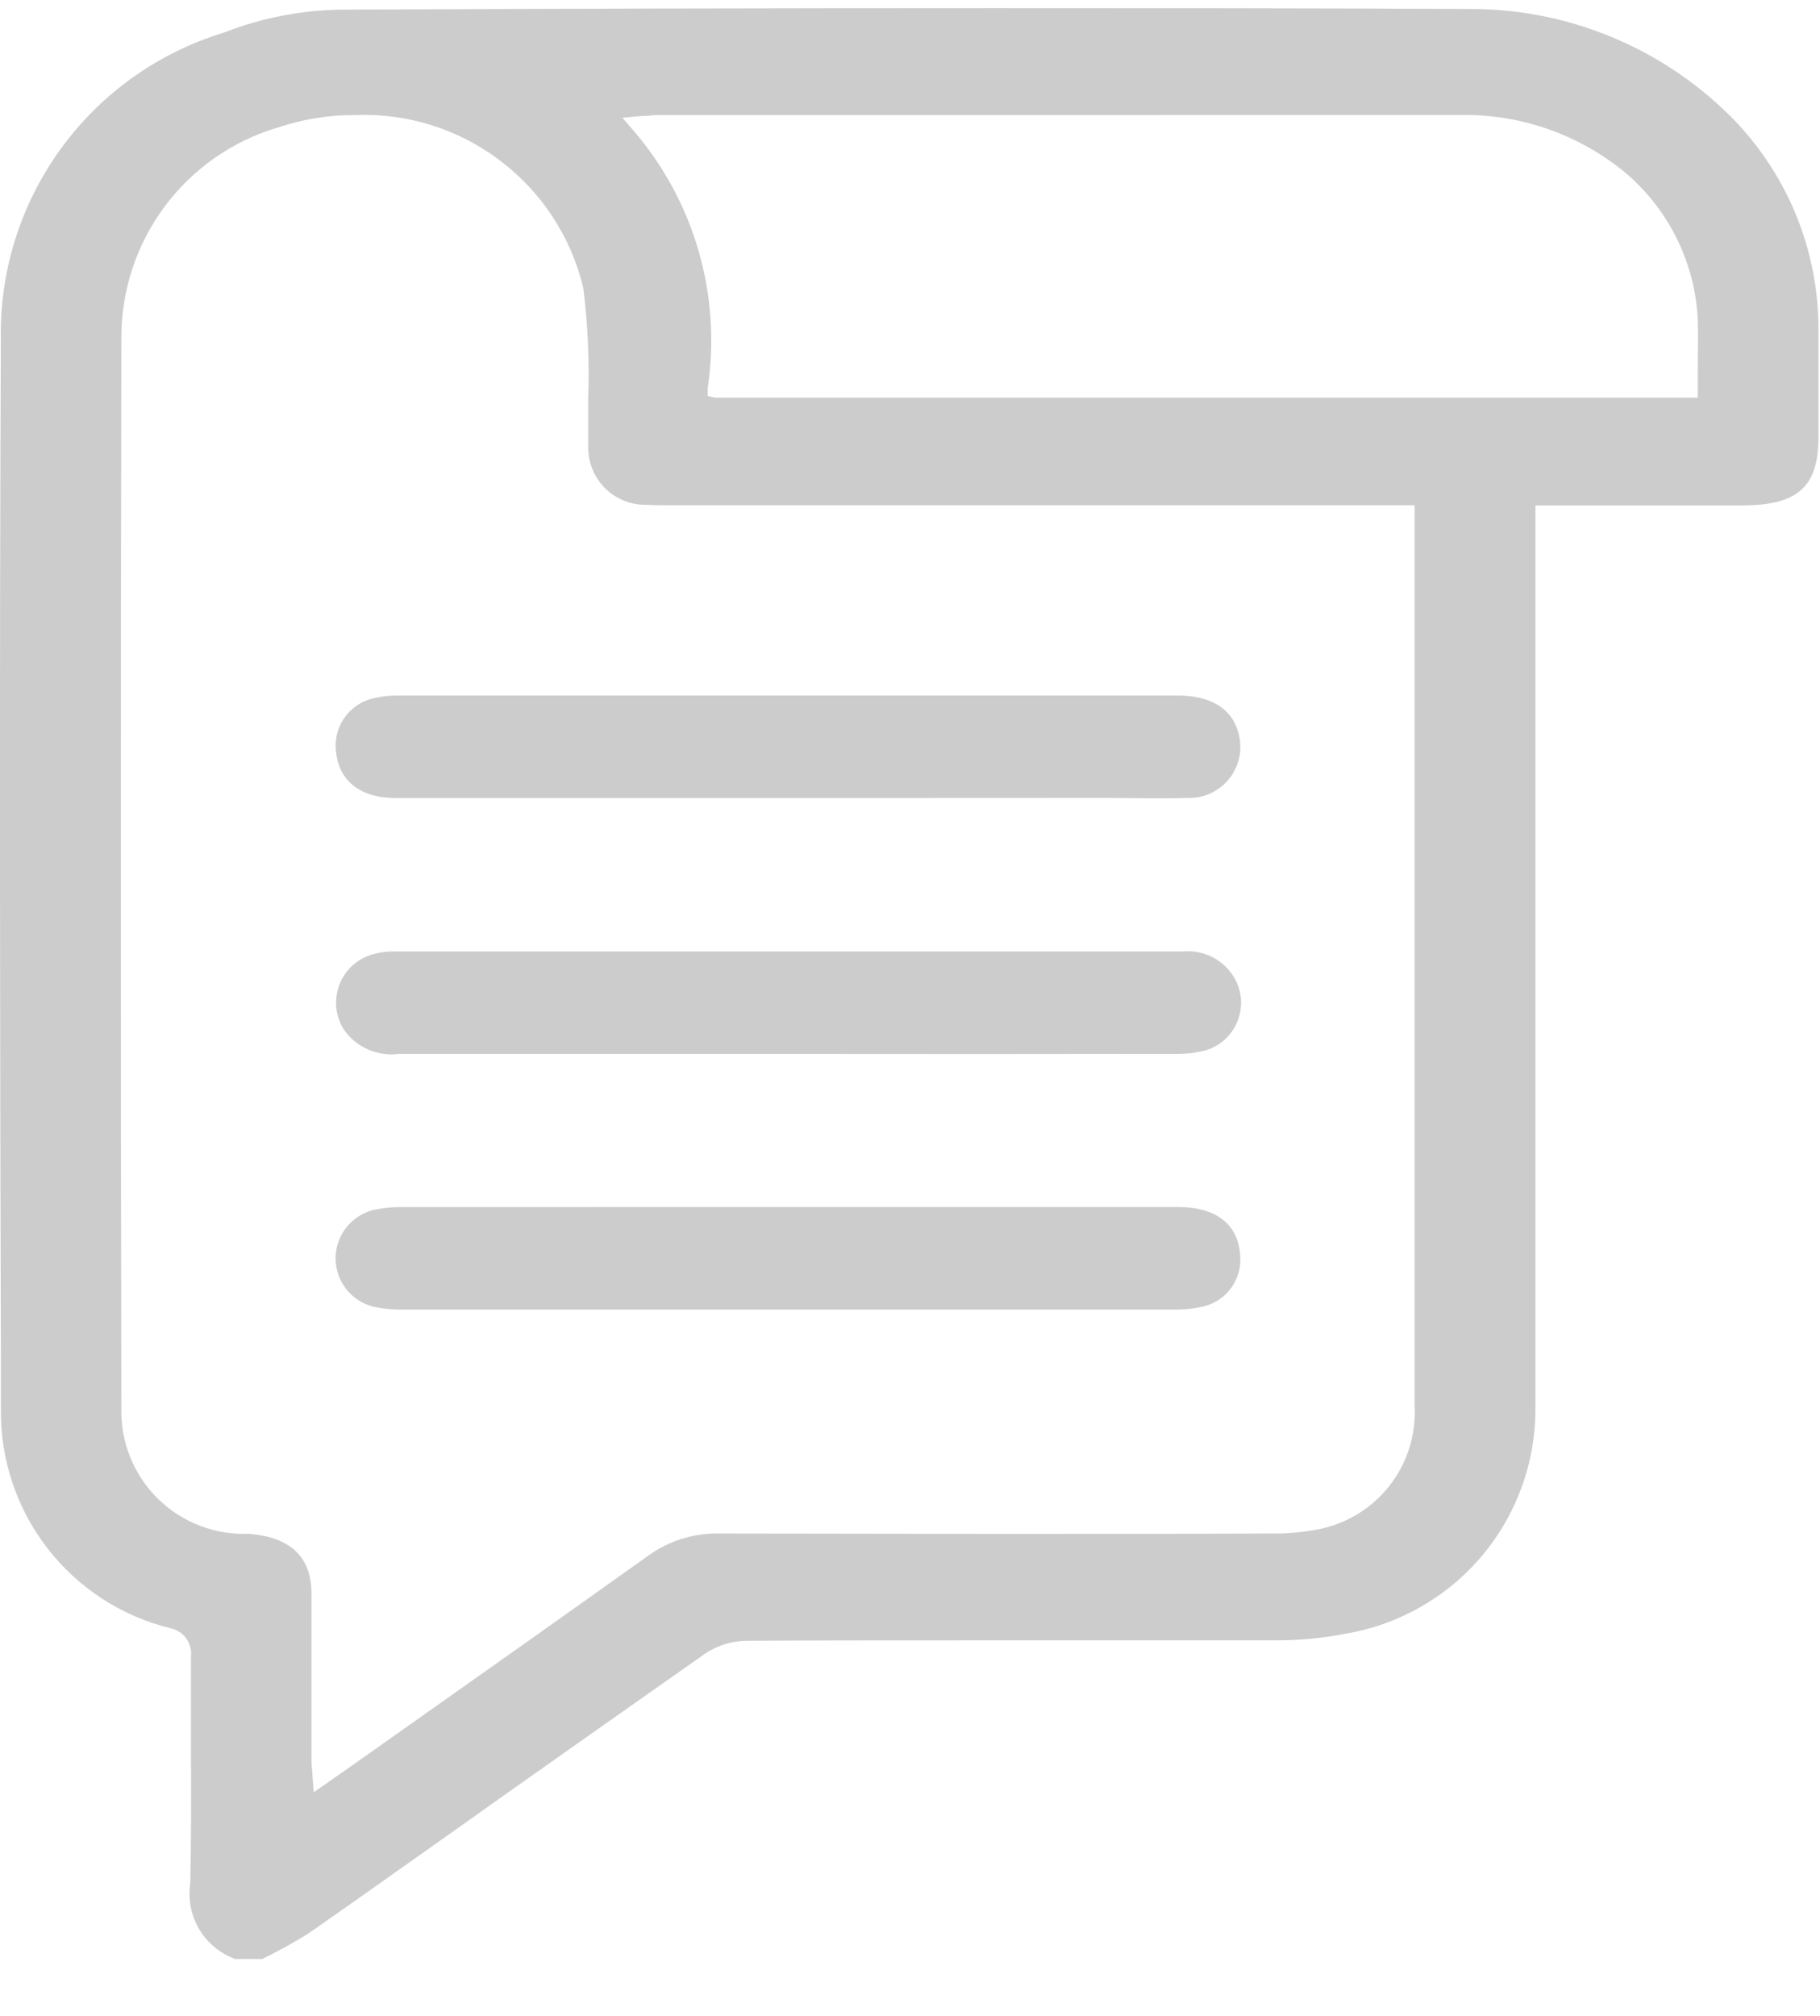<svg width="28" height="31" viewBox="0 0 28 31" fill="none" xmlns="http://www.w3.org/2000/svg">
<path d="M4.035 30.125H3.619C3.388 30.041 3.192 29.881 3.066 29.669C2.94 29.459 2.891 29.21 2.927 28.967C2.942 28.32 2.941 27.656 2.938 26.919C2.938 26.378 2.938 25.929 2.938 25.48C2.95 25.381 2.925 25.28 2.867 25.198C2.809 25.117 2.722 25.06 2.624 25.039C1.873 24.856 1.206 24.423 0.732 23.812C0.258 23.201 0.005 22.448 0.014 21.675V20.993C-6.18072e-05 16.088 -0.01 10.532 0.013 5.225C-0.008 4.172 0.316 3.141 0.935 2.289C1.553 1.437 2.433 0.81 3.44 0.503C4.024 0.274 4.644 0.154 5.271 0.148C8.568 0.133 11.942 0.125 15.3 0.125C17.64 0.125 20.032 0.125 22.612 0.138C24.11 0.134 25.548 0.724 26.612 1.777C27.049 2.212 27.395 2.73 27.63 3.301C27.864 3.872 27.982 4.484 27.976 5.101C27.976 5.438 27.976 5.781 27.976 6.072V6.725C27.976 7.486 27.66 7.769 26.811 7.772H23.622V21.672C23.622 22.502 23.326 23.305 22.789 23.938C22.251 24.57 21.506 24.991 20.687 25.125C20.339 25.193 19.986 25.226 19.632 25.225H19.537C18.316 25.225 17.074 25.225 15.873 25.225H14.773C13.531 25.225 12.454 25.225 11.473 25.232C11.248 25.237 11.03 25.306 10.844 25.432C9.772 26.184 8.674 26.958 7.512 27.779L7.444 27.828L7.213 27.993L6.854 28.246C6.161 28.735 5.445 29.246 4.744 29.733C4.514 29.876 4.278 30.007 4.035 30.125ZM5.458 1.769C5.055 1.768 4.656 1.833 4.274 1.961C3.575 2.168 2.962 2.597 2.528 3.183C2.094 3.769 1.862 4.48 1.867 5.209C1.856 10.664 1.856 16.198 1.867 21.655C1.86 21.913 1.907 22.17 2.004 22.41C2.1 22.649 2.245 22.866 2.43 23.047C2.614 23.229 2.834 23.37 3.075 23.462C3.316 23.555 3.574 23.597 3.832 23.586C4.473 23.642 4.787 23.94 4.792 24.499V27.037C4.792 27.102 4.795 27.167 4.803 27.231C4.803 27.254 4.805 27.28 4.809 27.307V27.338L4.827 27.56L5.01 27.434L5.057 27.401L5.075 27.388L5.175 27.318C5.252 27.266 5.317 27.218 5.383 27.173L6.265 26.55C7.49 25.686 8.741 24.801 9.981 23.917C10.288 23.698 10.656 23.58 11.033 23.582H11.087C12.446 23.582 13.897 23.588 15.3 23.588C16.703 23.588 18.152 23.588 19.506 23.582H19.623C19.824 23.582 20.025 23.564 20.223 23.528C20.669 23.456 21.072 23.223 21.357 22.872C21.641 22.522 21.786 22.079 21.764 21.628V8.2V7.77H10.308C10.192 7.77 10.072 7.77 9.958 7.762C9.841 7.766 9.723 7.747 9.614 7.705C9.504 7.663 9.404 7.599 9.319 7.518C9.234 7.436 9.167 7.339 9.121 7.231C9.074 7.123 9.05 7.006 9.05 6.889C9.05 6.674 9.05 6.422 9.05 6.121C9.069 5.556 9.044 4.991 8.974 4.43C8.788 3.647 8.335 2.954 7.693 2.469C7.052 1.983 6.262 1.736 5.458 1.769ZM16.297 1.769H13.18H11.623H10.112C10.061 1.77 10.01 1.774 9.96 1.782H9.932H9.886L9.822 1.788L9.575 1.811L9.738 1.999C10.205 2.539 10.55 3.174 10.748 3.86C10.946 4.546 10.994 5.267 10.887 5.973V6.089L11 6.116H26.12V5.99C26.12 5.928 26.12 5.867 26.12 5.805V5.715C26.12 5.685 26.12 5.654 26.12 5.625C26.12 5.401 26.128 5.162 26.12 4.912C26.099 4.482 25.989 4.06 25.799 3.673C25.609 3.287 25.342 2.943 25.014 2.663C24.305 2.074 23.408 1.756 22.486 1.768H20.978H19.421L16.297 1.769Z" fill="#CCCCCC"/>
<path d="M12.105 12.272H6.087C5.548 12.272 5.219 12.012 5.171 11.572C5.144 11.385 5.189 11.196 5.296 11.041C5.404 10.886 5.566 10.777 5.75 10.737C5.876 10.707 6.006 10.693 6.136 10.695H18.105C18.618 10.695 18.942 10.888 19.046 11.249C19.084 11.37 19.092 11.499 19.07 11.624C19.047 11.749 18.995 11.867 18.917 11.967C18.839 12.068 18.738 12.148 18.622 12.2C18.507 12.253 18.38 12.277 18.253 12.27C17.848 12.285 17.442 12.27 17.036 12.27L12.105 12.272Z" fill="#CCCCCC"/>
<path d="M12.114 16.207H6.133C5.975 16.227 5.814 16.204 5.668 16.141C5.522 16.078 5.395 15.977 5.301 15.848C5.235 15.75 5.193 15.639 5.177 15.522C5.162 15.405 5.173 15.286 5.21 15.174C5.247 15.063 5.31 14.961 5.392 14.877C5.475 14.793 5.576 14.729 5.687 14.69C5.801 14.652 5.921 14.632 6.041 14.631H18.21C18.358 14.619 18.506 14.647 18.64 14.712C18.773 14.778 18.887 14.878 18.968 15.002C19.033 15.1 19.074 15.213 19.088 15.329C19.102 15.446 19.089 15.565 19.049 15.676C19.01 15.787 18.946 15.887 18.861 15.969C18.776 16.051 18.674 16.112 18.562 16.148C18.405 16.191 18.242 16.21 18.08 16.206C16.087 16.209 14.099 16.21 12.114 16.207Z" fill="#CCCCCC"/>
<path d="M12.148 18.562H18.134C18.713 18.562 19.05 18.833 19.079 19.302C19.096 19.478 19.048 19.655 18.946 19.799C18.843 19.943 18.693 20.046 18.521 20.089C18.372 20.124 18.22 20.141 18.067 20.138H6.196C6.043 20.141 5.89 20.126 5.741 20.093C5.576 20.051 5.429 19.955 5.325 19.821C5.22 19.686 5.163 19.521 5.163 19.351C5.163 19.18 5.22 19.015 5.325 18.88C5.429 18.746 5.576 18.65 5.741 18.608C5.89 18.575 6.042 18.56 6.195 18.563C8.18 18.562 10.164 18.562 12.148 18.562Z" fill="#CCCCCC"/>
</svg>
